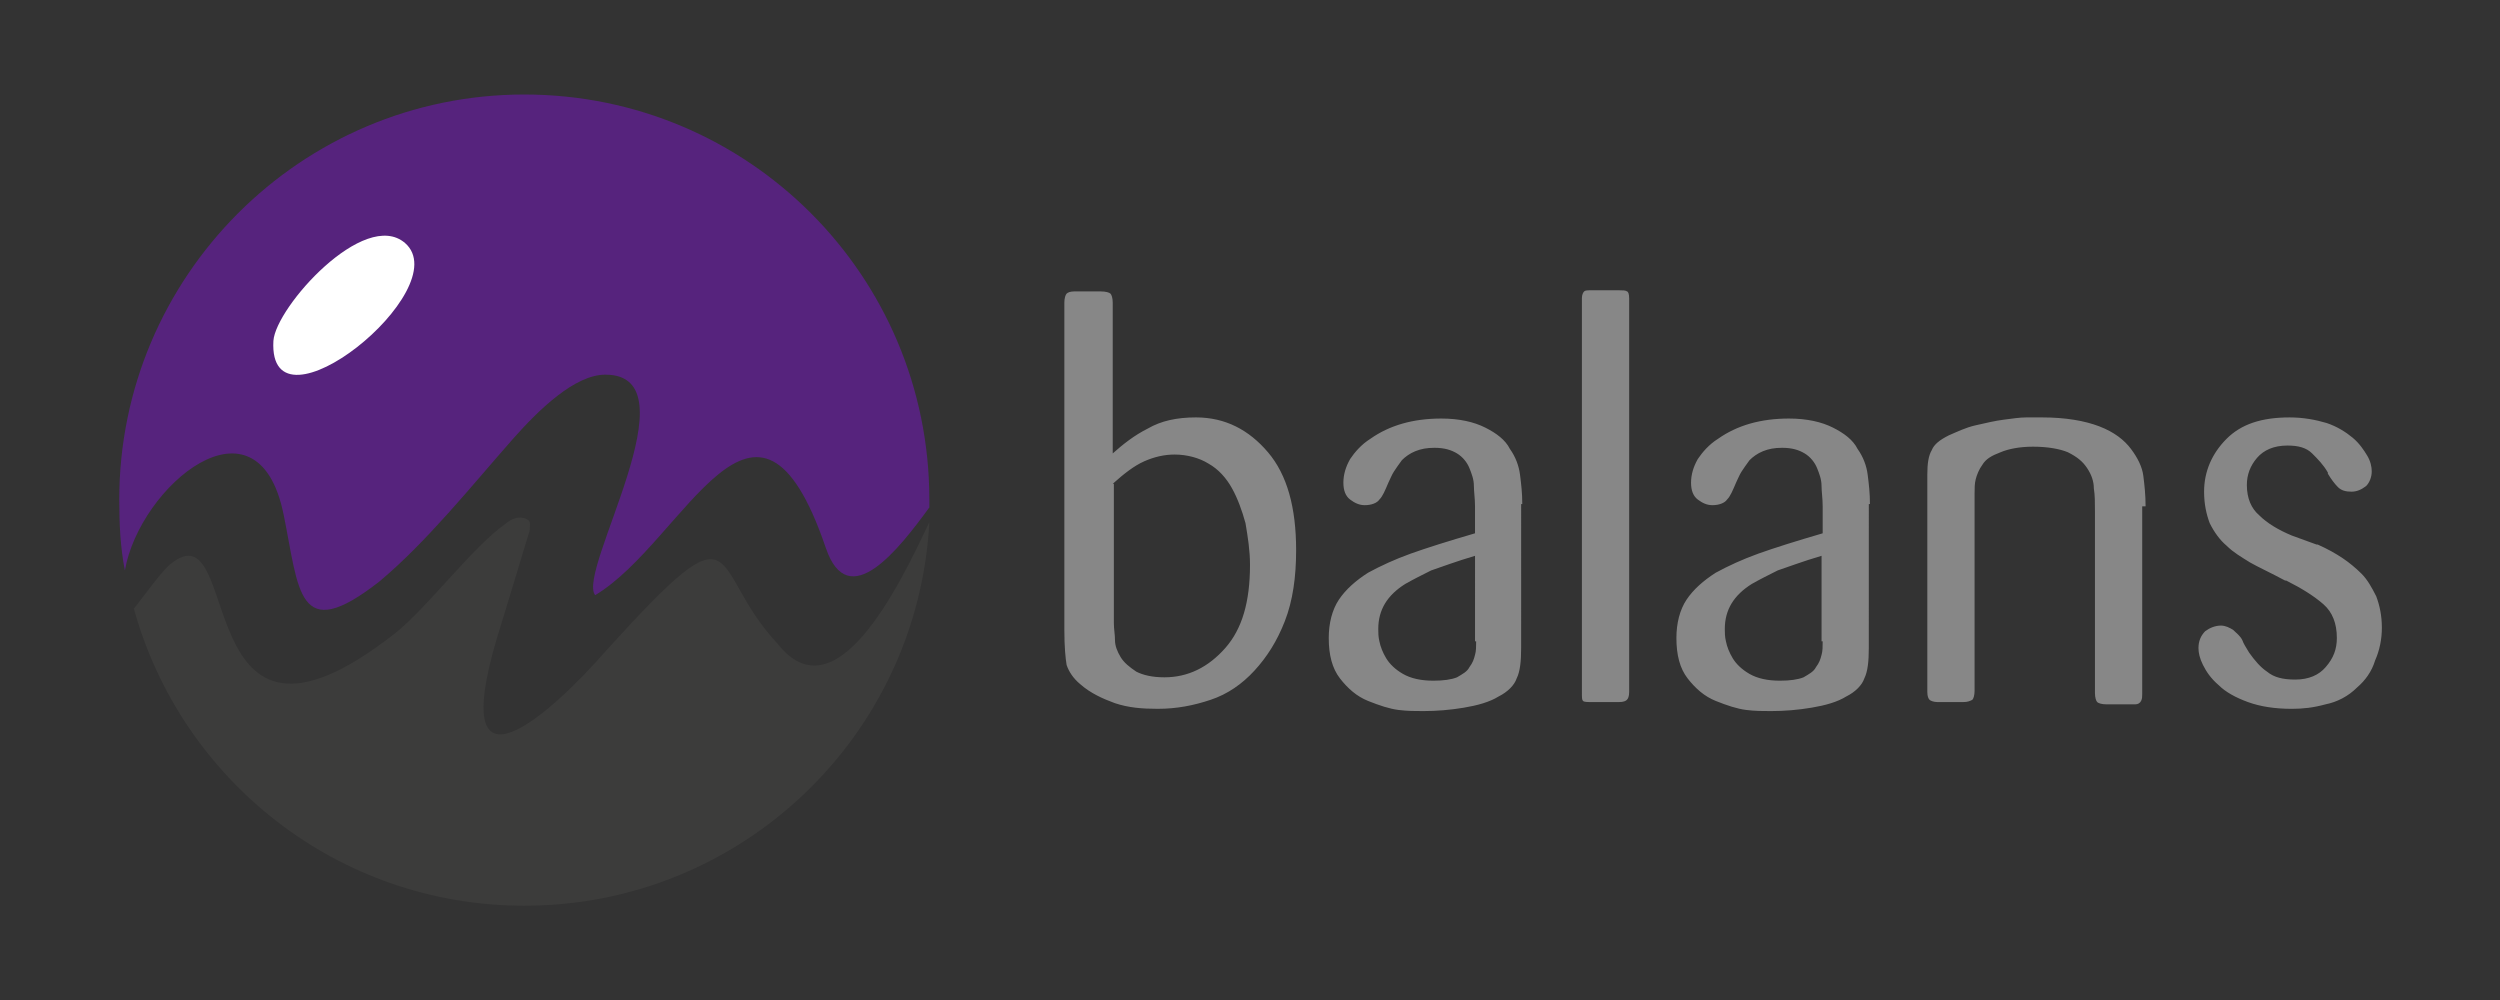 <?xml version="1.0" encoding="utf-8"?>
<!-- Generator: Adobe Illustrator 28.0.0, SVG Export Plug-In . SVG Version: 6.00 Build 0)  -->
<svg version="1.0" id="Laag_1" xmlns="http://www.w3.org/2000/svg" xmlns:xlink="http://www.w3.org/1999/xlink" x="0px" y="0px"
	 viewBox="0 0 222.2 88.9" style="enable-background:new 0 0 222.2 88.9;" xml:space="preserve">
<rect x="0" y="0" width="222.2" height="88.9" fill="#333333" stroke="none"/>
<style type="text/css">
	.st0{fill-rule:evenodd;clip-rule:evenodd;fill:#3C3C3B;}
	.st1{fill-rule:evenodd;clip-rule:evenodd;fill:#56237D;}
	.st2{fill-rule:evenodd;clip-rule:evenodd;fill:#FFFFFF;}
	.st3{fill:#878787;}
</style>
<g>
	<path class="st0" d="M82.6,46.4c-1,19-16.7,34.1-36,34.1c-16.6,0-30.5-11.2-34.7-26.4c1.1-1.4,2.6-3.5,3.3-4
		c6.5-5.2,1.4,20.7,19.9,6.2c2.9-2.3,6.9-7.7,9.9-9.8c0.5-0.4,0.9-0.5,1.2-0.5c0.3,0,0.6,0.1,0.7,0.2c0.2,0.1,0.2,0.3,0.2,0.5
		c0,0.2,0,0.5-0.1,0.7c-0.1,0.3-2.2,7.3-2.8,9.2c-4.6,15.4,4.9,6.7,9.7,1.2c12.4-13.7,8.9-7.3,15.2-0.6
		C74.2,63.7,79.8,52.4,82.6,46.4"/>
	<path class="st1" d="M46.6,8.4c19.9,0,36,16.1,36,36c0,0.2,0,0.4,0,0.7c-2.7,3.7-7.2,9.5-9.2,3.6c-6.2-18.2-12.5-0.6-20.5,4.2
		c-1.7-2.1,9-19.6,0.9-19.6c-2.7,0-5.9,3.1-8.2,5.7c-3.7,4.2-7.7,9.2-11.9,12.7c-7.3,5.7-7.1,0.8-8.5-6c-2.3-11.3-12.8-2.5-14.1,5
		c-0.4-2-0.5-4.1-0.5-6.3C10.6,24.6,26.7,8.4,46.6,8.4"/>
	<path class="st2" d="M36,21.6c4.7,4.1-12.2,17.7-11.7,8.7C24.5,27.3,32.4,18.5,36,21.6"/>
	<path class="st3" d="M203.7,47.6c-1.2-0.5-2.2-1.1-2.9-1.8c-0.7-0.6-1.1-1.5-1.1-2.7c0-0.9,0.3-1.7,0.9-2.4
		c0.6-0.7,1.5-1.1,2.7-1.1c1,0,1.7,0.2,2.2,0.7c0.5,0.5,1,1,1.4,1.7l0,0.1c0.3,0.5,0.6,0.9,0.9,1.2c0.3,0.3,0.7,0.4,1.2,0.4
		c0.5,0,0.9-0.2,1.3-0.5c0.3-0.3,0.5-0.8,0.5-1.3c0-0.4-0.1-0.9-0.4-1.4c-0.3-0.5-0.7-1.1-1.3-1.6c-0.6-0.5-1.4-1-2.3-1.3
		c-1-0.3-2.1-0.5-3.3-0.5c-2.5,0-4.3,0.6-5.6,1.9c-1.3,1.3-2,2.9-2,4.7c0,1.1,0.2,2,0.5,2.8c0.4,0.8,0.9,1.5,1.5,2
		c0.6,0.6,1.3,1,2.1,1.5c0.7,0.4,1.8,0.9,3.1,1.6l0.1,0c1.4,0.7,2.5,1.4,3.3,2.1c0.8,0.7,1.2,1.7,1.2,3c0,1-0.3,1.8-1,2.6
		c-0.6,0.7-1.5,1.1-2.7,1.1c-1.1,0-1.9-0.2-2.5-0.7c-0.6-0.4-1.1-1-1.6-1.7c-0.3-0.5-0.5-0.8-0.6-1.1c-0.2-0.4-0.5-0.6-0.8-0.9
		c-0.3-0.2-0.7-0.4-1.1-0.4c-0.5,0-1,0.2-1.4,0.5c-0.4,0.4-0.6,0.9-0.6,1.5c0,0.4,0.1,0.9,0.4,1.5c0.3,0.6,0.7,1.2,1.4,1.8
		c0.6,0.6,1.5,1.1,2.6,1.5c1.1,0.4,2.4,0.6,3.9,0.6c1,0,1.9-0.1,3-0.4c1-0.2,2-0.7,2.8-1.5c0.7-0.6,1.3-1.4,1.6-2.4
		c0.4-0.9,0.6-1.9,0.6-2.9c0-1.1-0.2-2-0.5-2.8c-0.4-0.8-0.8-1.5-1.3-2c-0.5-0.5-1.1-1-1.7-1.4c-0.6-0.4-1.3-0.8-2.2-1.2l-0.1,0
		L203.7,47.6z M190.7,45c0-1-0.1-1.9-0.2-2.7c-0.1-0.8-0.5-1.6-1.1-2.4c-0.6-0.8-1.5-1.5-2.8-2c-1.3-0.5-3-0.8-5.1-0.8
		c-0.4,0-0.8,0-1.4,0c-0.6,0-1.2,0.1-2,0.2c-0.8,0.1-1.6,0.3-2.5,0.5c-0.9,0.2-1.7,0.6-2.4,0.9c-0.8,0.4-1.3,0.8-1.5,1.3
		c-0.3,0.5-0.4,1.2-0.4,2.2v19.3c0,0.4,0.1,0.6,0.2,0.7c0.1,0.1,0.4,0.2,0.7,0.2h2.3c0.4,0,0.6-0.1,0.8-0.2c0.1-0.1,0.2-0.4,0.2-0.8
		V43.9c0-0.5,0-0.9,0.1-1.3c0.1-0.4,0.3-0.9,0.6-1.3c0.3-0.5,0.8-0.8,1.6-1.1c0.7-0.3,1.7-0.5,2.9-0.5c1.3,0,2.4,0.2,3.1,0.5
		c0.8,0.4,1.3,0.8,1.7,1.4c0.4,0.6,0.6,1.2,0.6,1.8c0.1,0.6,0.1,1.3,0.1,2.1v16.1c0,0.4,0.1,0.7,0.2,0.8c0.1,0.1,0.4,0.2,0.8,0.2
		h2.6c0.2,0,0.4-0.1,0.5-0.3c0.1-0.2,0.1-0.4,0.1-0.6V45z M162,57c0,0.4,0,0.9-0.1,1.2c-0.1,0.4-0.2,0.7-0.5,1.1
		c-0.2,0.4-0.6,0.6-1.1,0.9c-0.5,0.2-1.2,0.3-2.1,0.3c-1.1,0-2-0.2-2.7-0.6c-0.7-0.4-1.2-0.9-1.5-1.4c-0.3-0.5-0.5-1-0.6-1.5
		c-0.1-0.4-0.1-0.8-0.1-1.1c0-1.7,0.8-3,2.4-4c0.7-0.4,1.5-0.8,2.3-1.2c0.9-0.3,2.2-0.8,3.9-1.3V57z M166.2,44.8L166.2,44.8
		c0-1-0.1-1.8-0.2-2.6c-0.1-0.8-0.4-1.6-0.9-2.3c-0.4-0.8-1.2-1.4-2.2-1.9c-1-0.5-2.3-0.8-3.9-0.8c-2.5,0-4.6,0.6-6.3,1.8
		c-0.8,0.5-1.4,1.2-1.8,1.8c-0.4,0.7-0.6,1.4-0.6,2.1c0,0.7,0.2,1.2,0.6,1.5c0.4,0.3,0.8,0.5,1.3,0.5c0.6,0,1.1-0.2,1.3-0.5
		c0.3-0.3,0.5-0.8,0.8-1.5l0,0c0.2-0.4,0.3-0.7,0.5-1c0.2-0.3,0.4-0.6,0.7-1c0.3-0.3,0.7-0.6,1.2-0.8c0.5-0.2,1-0.3,1.7-0.3
		c0.9,0,1.5,0.2,2,0.5c0.5,0.3,0.9,0.8,1.1,1.3c0.2,0.5,0.4,1,0.4,1.6c0,0.5,0.1,1.1,0.1,1.8v2.4c-2.4,0.7-4.3,1.3-5.7,1.8
		c-1.4,0.5-2.7,1.1-3.8,1.7c-1.1,0.7-2,1.5-2.6,2.4c-0.6,0.9-0.9,2.1-0.9,3.4c0,1.5,0.3,2.7,1,3.6c0.7,0.9,1.5,1.6,2.5,2
		c1,0.4,1.9,0.7,2.7,0.8c0.8,0.1,1.5,0.1,2.2,0.1c1.2,0,2.4-0.1,3.6-0.3c1.2-0.2,2.3-0.5,3.1-1c0.8-0.4,1.4-1,1.6-1.6
		c0.3-0.6,0.4-1.5,0.4-2.7V44.8z M140.6,61.6c0,0.4,0,0.6,0.1,0.7c0.1,0.1,0.4,0.1,0.8,0.1h2.4c0.4,0,0.6-0.1,0.7-0.2
		c0.1-0.1,0.2-0.3,0.2-0.7v-35c0-0.4-0.1-0.6-0.2-0.6c-0.1-0.1-0.4-0.1-0.7-0.1h-2.4c-0.4,0-0.6,0-0.7,0.1c-0.1,0.1-0.2,0.3-0.2,0.6
		V61.6z M131.2,57c0,0.4,0,0.9-0.1,1.2c-0.1,0.4-0.2,0.7-0.5,1.1c-0.2,0.4-0.6,0.6-1.1,0.9c-0.5,0.2-1.2,0.3-2.1,0.3
		c-1.1,0-2-0.2-2.7-0.6c-0.7-0.4-1.2-0.9-1.5-1.4c-0.3-0.5-0.5-1-0.6-1.5c-0.1-0.4-0.1-0.8-0.1-1.1c0-1.7,0.8-3,2.4-4
		c0.7-0.4,1.5-0.8,2.3-1.2c0.9-0.3,2.2-0.8,3.9-1.3V57z M135.3,44.8L135.3,44.8c0-1-0.1-1.8-0.2-2.6c-0.1-0.8-0.4-1.6-0.9-2.3
		c-0.4-0.8-1.2-1.4-2.2-1.9c-1-0.5-2.3-0.8-3.9-0.8c-2.5,0-4.6,0.6-6.3,1.8c-0.8,0.5-1.4,1.2-1.8,1.8c-0.4,0.7-0.6,1.4-0.6,2.1
		c0,0.7,0.2,1.2,0.6,1.5c0.4,0.3,0.8,0.5,1.3,0.5c0.6,0,1.1-0.2,1.3-0.5c0.3-0.3,0.5-0.8,0.8-1.5l0,0c0.2-0.4,0.3-0.7,0.5-1
		c0.2-0.3,0.4-0.6,0.7-1c0.3-0.3,0.7-0.6,1.2-0.8c0.5-0.2,1-0.3,1.7-0.3c0.9,0,1.5,0.2,2,0.5c0.5,0.3,0.9,0.8,1.1,1.3
		c0.2,0.5,0.4,1,0.4,1.6c0,0.5,0.1,1.1,0.1,1.8v2.4c-2.4,0.7-4.3,1.3-5.7,1.8c-1.4,0.5-2.7,1.1-3.8,1.7c-1.1,0.7-2,1.5-2.6,2.4
		c-0.6,0.9-0.9,2.1-0.9,3.4c0,1.5,0.3,2.7,1,3.6c0.7,0.9,1.5,1.6,2.5,2c1,0.4,1.9,0.7,2.7,0.8c0.8,0.1,1.5,0.1,2.2,0.1
		c1.2,0,2.4-0.1,3.6-0.3c1.2-0.2,2.3-0.5,3.1-1c0.8-0.4,1.4-1,1.6-1.6c0.3-0.6,0.4-1.5,0.4-2.7V44.8z M98.9,43c1-0.9,1.9-1.6,2.8-2
		c0.9-0.4,1.8-0.6,2.7-0.6c1.1,0,2.2,0.3,3,0.8c0.9,0.5,1.6,1.3,2.1,2.2c0.5,0.9,0.9,2,1.2,3.1c0.2,1.2,0.4,2.4,0.4,3.7
		c0,3.3-0.7,5.7-2.2,7.4c-1.5,1.7-3.3,2.6-5.4,2.6c-1.1,0-1.9-0.2-2.5-0.5c-0.6-0.4-1.1-0.8-1.4-1.3c-0.3-0.5-0.5-1-0.5-1.5
		s-0.1-1-0.1-1.5V43z M98.9,26.9c0-0.4-0.1-0.7-0.2-0.8c-0.1-0.1-0.4-0.2-0.9-0.2h-2.3c-0.4,0-0.6,0.1-0.7,0.2
		c-0.1,0.1-0.2,0.4-0.2,0.8V56c0,1.5,0.1,2.5,0.2,3.1c0.2,0.6,0.6,1.2,1.2,1.7c0.9,0.8,2,1.3,3.1,1.7c1.2,0.4,2.4,0.5,3.8,0.5
		c1.7,0,3.2-0.3,4.7-0.8c1.5-0.5,2.8-1.4,3.9-2.6c1.1-1.2,2-2.6,2.7-4.4s1-3.9,1-6.3c0-3.8-0.8-6.7-2.5-8.7c-1.7-2-3.8-3.1-6.4-3.1
		c-1.7,0-3.1,0.3-4.3,1c-1.2,0.6-2.2,1.4-3.1,2.2V26.9z"/>
</g>
</svg>
